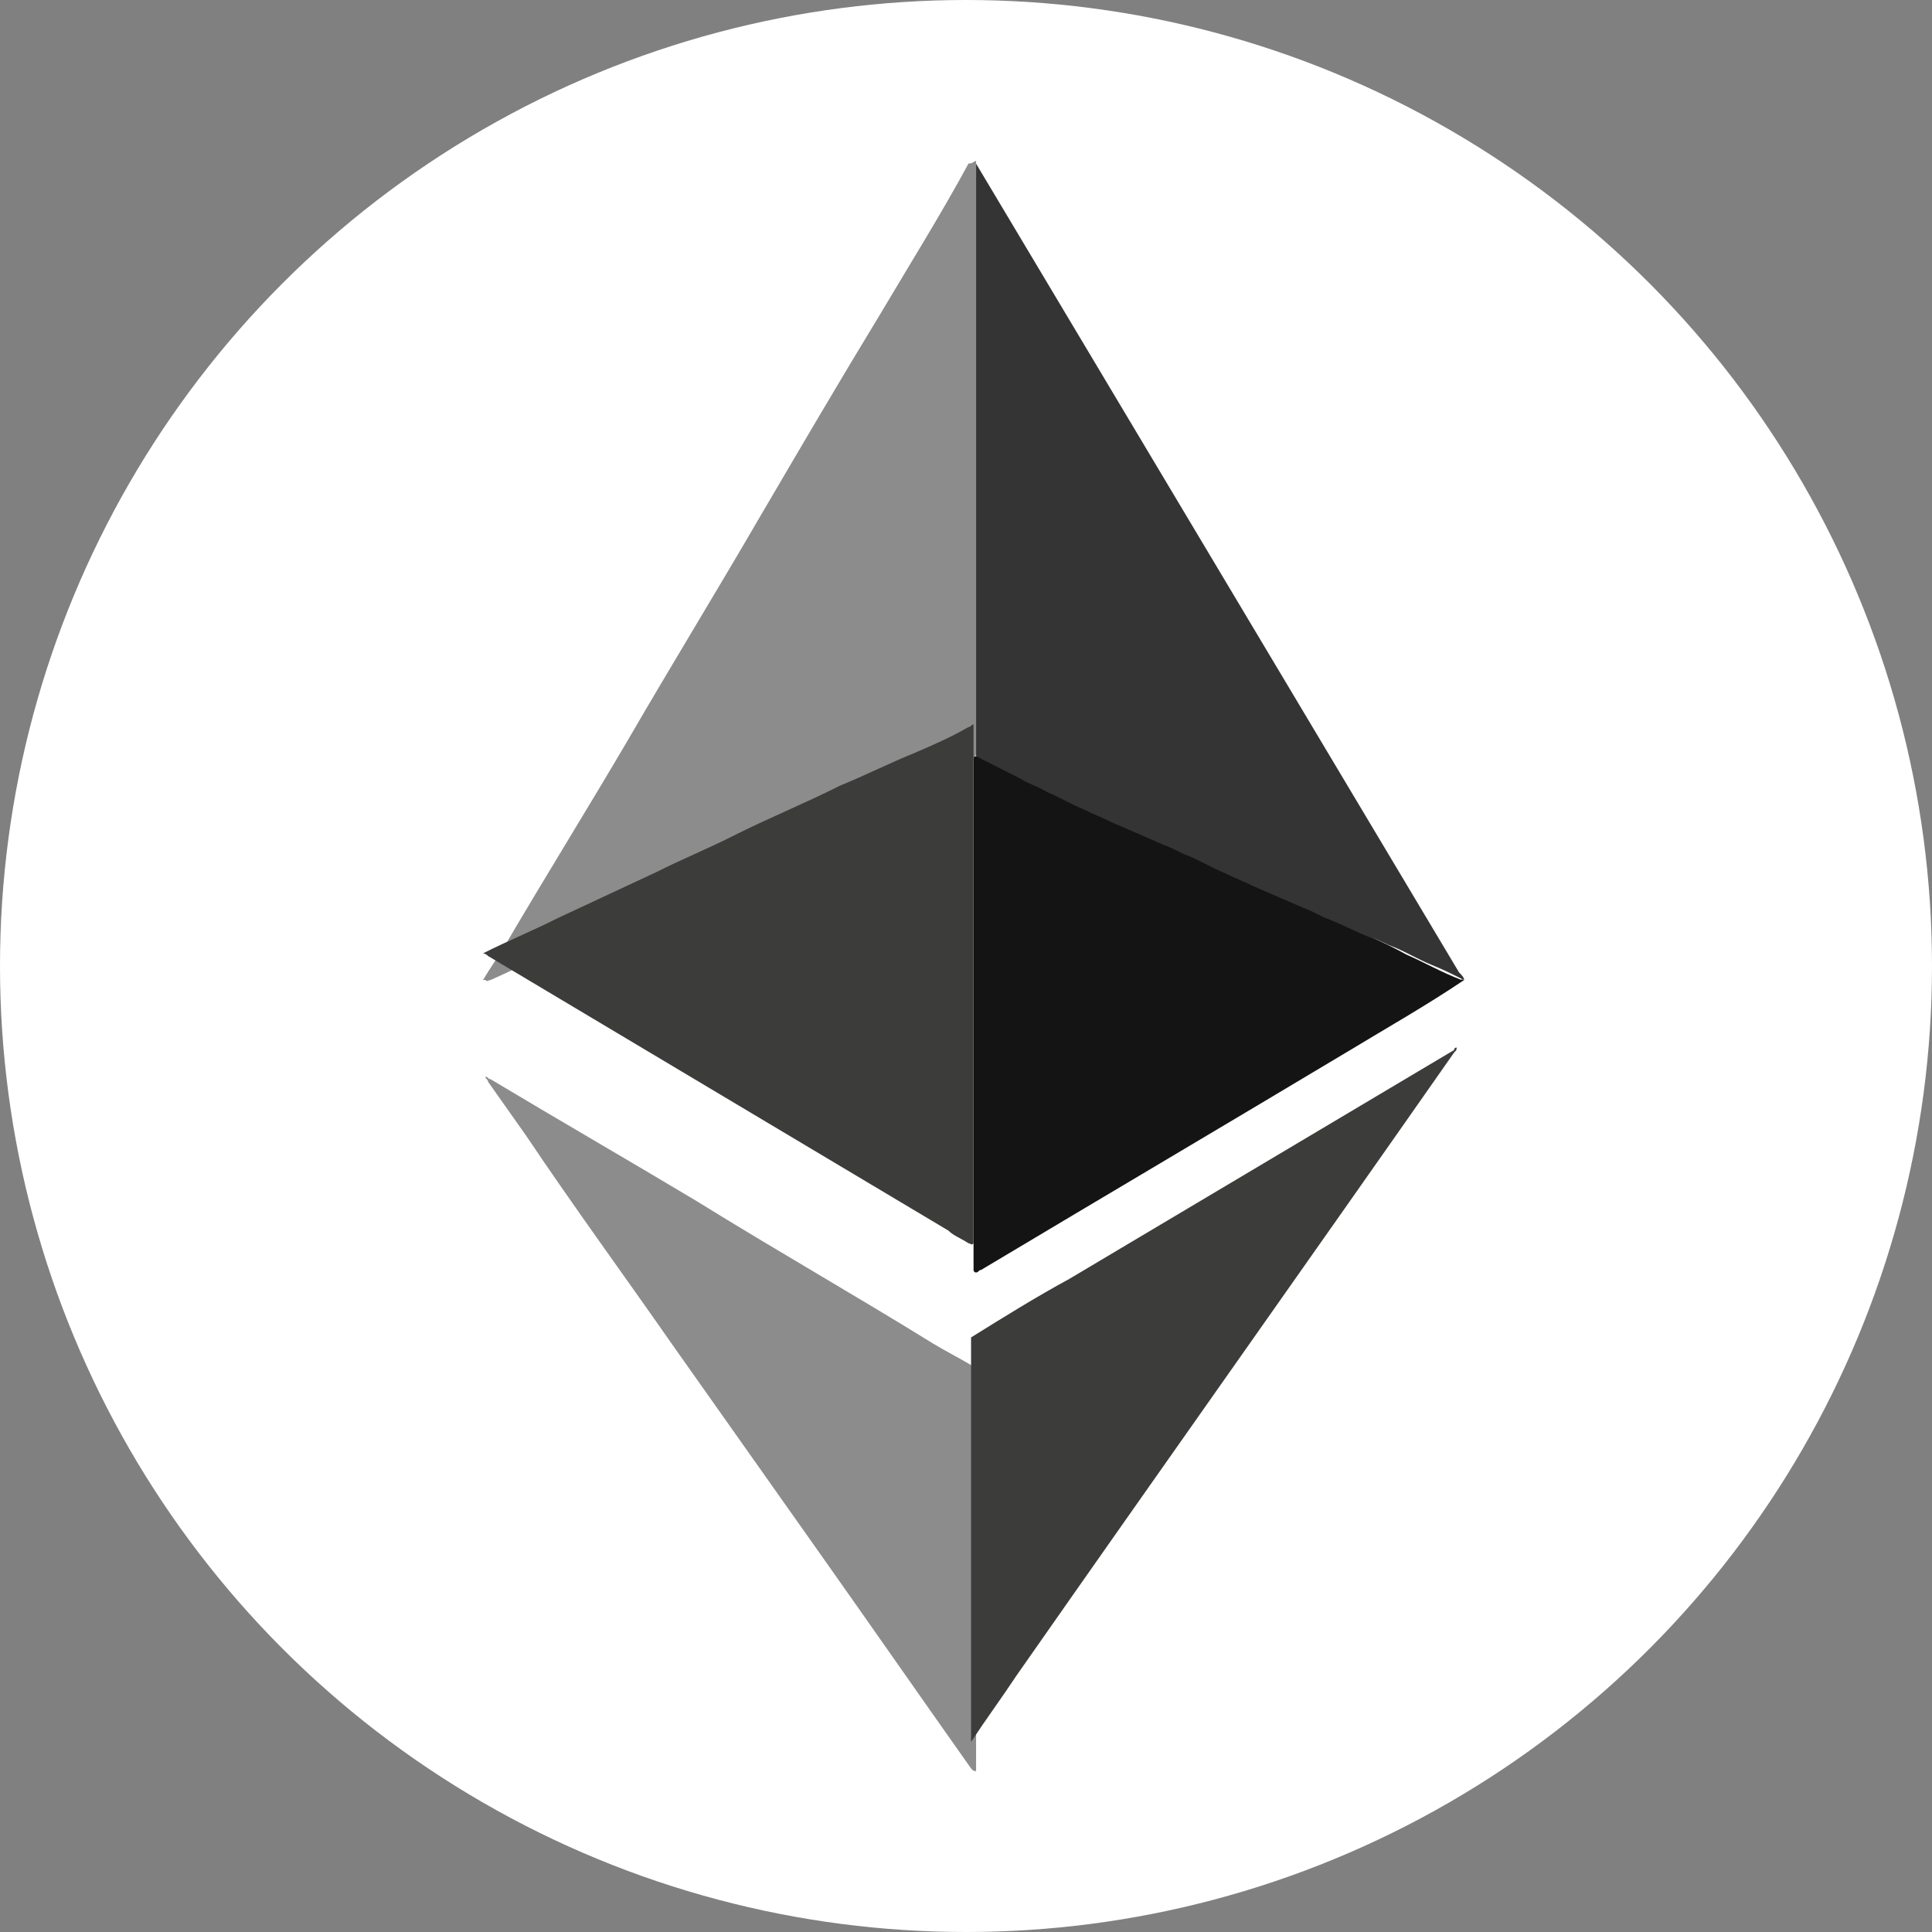 <svg width="32" height="32" viewBox="0 0 32 32" fill="none" xmlns="http://www.w3.org/2000/svg">
<rect x="0" y="0" width="32" height="32" fill="#808080" stroke="none"/>
<circle cx="16" cy="16" r="16" fill="white"/>
<path d="M16.167 2.667V12.483C16.167 12.524 16.125 12.566 16.084 12.566C15.792 12.693 15.542 12.82 15.25 12.946C14.875 13.114 14.459 13.283 14.084 13.493L12.709 14.124L11.584 14.63L10.208 15.262C9.833 15.432 9.458 15.6 9.042 15.81C8.75 15.936 8.417 16.105 8.125 16.232C8.083 16.232 8.083 16.273 8.042 16.232H8C8.125 16.021 8.25 15.852 8.375 15.642C9.042 14.504 9.75 13.367 10.417 12.229C11.125 11.009 11.875 9.786 12.584 8.565C13.25 7.428 13.917 6.291 14.584 5.195C15.084 4.351 15.584 3.553 16.042 2.708C16.125 2.708 16.125 2.667 16.167 2.667C16.167 2.667 16.125 2.667 16.167 2.667Z" fill="#8C8C8C"/>
<path d="M24.251 16.232C23.626 16.653 22.959 17.032 22.334 17.41C20.292 18.633 18.292 19.813 16.25 21.034C16.209 21.034 16.209 21.076 16.167 21.076C16.125 21.076 16.125 21.034 16.125 21.034V12.566C16.125 12.524 16.167 12.524 16.209 12.524C16.375 12.608 16.542 12.694 16.75 12.777C17.25 13.03 17.792 13.241 18.292 13.493C18.751 13.704 19.167 13.915 19.626 14.083C20.084 14.293 20.501 14.504 20.959 14.715C21.334 14.884 21.751 15.052 22.126 15.263C22.501 15.432 22.918 15.6 23.293 15.81C23.584 15.937 23.876 16.105 24.209 16.232C24.209 16.19 24.209 16.232 24.251 16.232Z" fill="#141414"/>
<path d="M16.167 29.334C16.125 29.334 16.167 29.334 16.167 29.334C16.125 29.334 16.125 29.334 16.084 29.291C15.25 28.112 14.459 26.974 13.625 25.794L11.125 22.256C10.333 21.119 9.5 19.982 8.708 18.801L8.083 17.916C8.083 17.875 8.041 17.875 8.041 17.833C8.083 17.833 8.083 17.875 8.125 17.875C9.25 18.549 10.417 19.222 11.542 19.896C12.833 20.697 14.167 21.456 15.459 22.256C15.667 22.382 15.917 22.508 16.125 22.634C16.167 22.634 16.167 22.677 16.167 22.719V29.334Z" fill="#8C8C8C"/>
<path d="M8 15.791C8 15.749 8 15.749 8 15.791C8.417 15.58 8.833 15.412 9.25 15.201L10.875 14.443C11.292 14.232 11.709 14.064 12.125 13.854C12.709 13.558 13.334 13.306 13.917 13.011C14.334 12.842 14.75 12.631 15.167 12.463C15.459 12.337 15.75 12.211 16.042 12.042C16.084 12.042 16.084 12 16.125 12V20.593C16.084 20.636 16.084 20.593 16.042 20.593C15.917 20.51 15.792 20.467 15.709 20.383L8.083 15.834C8.042 15.791 8 15.791 8 15.791ZM24.126 17.35C24.126 17.392 24.126 17.392 24.084 17.434C21.667 20.889 19.25 24.3 16.834 27.756C16.584 28.134 16.334 28.471 16.084 28.851V22.152C16.625 21.815 17.167 21.478 17.709 21.184L24.084 17.392C24.084 17.35 24.126 17.35 24.126 17.35Z" fill="#3C3C3B"/>
<path d="M16.167 12.524V2.711L24.167 16.107C24.209 16.148 24.251 16.19 24.251 16.233C24.084 16.149 23.917 16.064 23.709 15.98C23.501 15.896 23.292 15.77 23.084 15.685C22.959 15.643 22.834 15.559 22.667 15.516C22.459 15.433 22.209 15.305 22.001 15.222C21.876 15.179 21.751 15.096 21.626 15.053L20.75 14.674C20.584 14.59 20.459 14.548 20.292 14.464C20.084 14.379 19.875 14.253 19.667 14.168C19.542 14.127 19.417 14.042 19.292 14.001L18.417 13.621C18.25 13.537 18.125 13.495 17.959 13.41C17.75 13.327 17.542 13.199 17.334 13.115C17.209 13.031 17.042 12.989 16.917 12.905L16.167 12.525V12.524Z" fill="#343434"/>
</svg>
